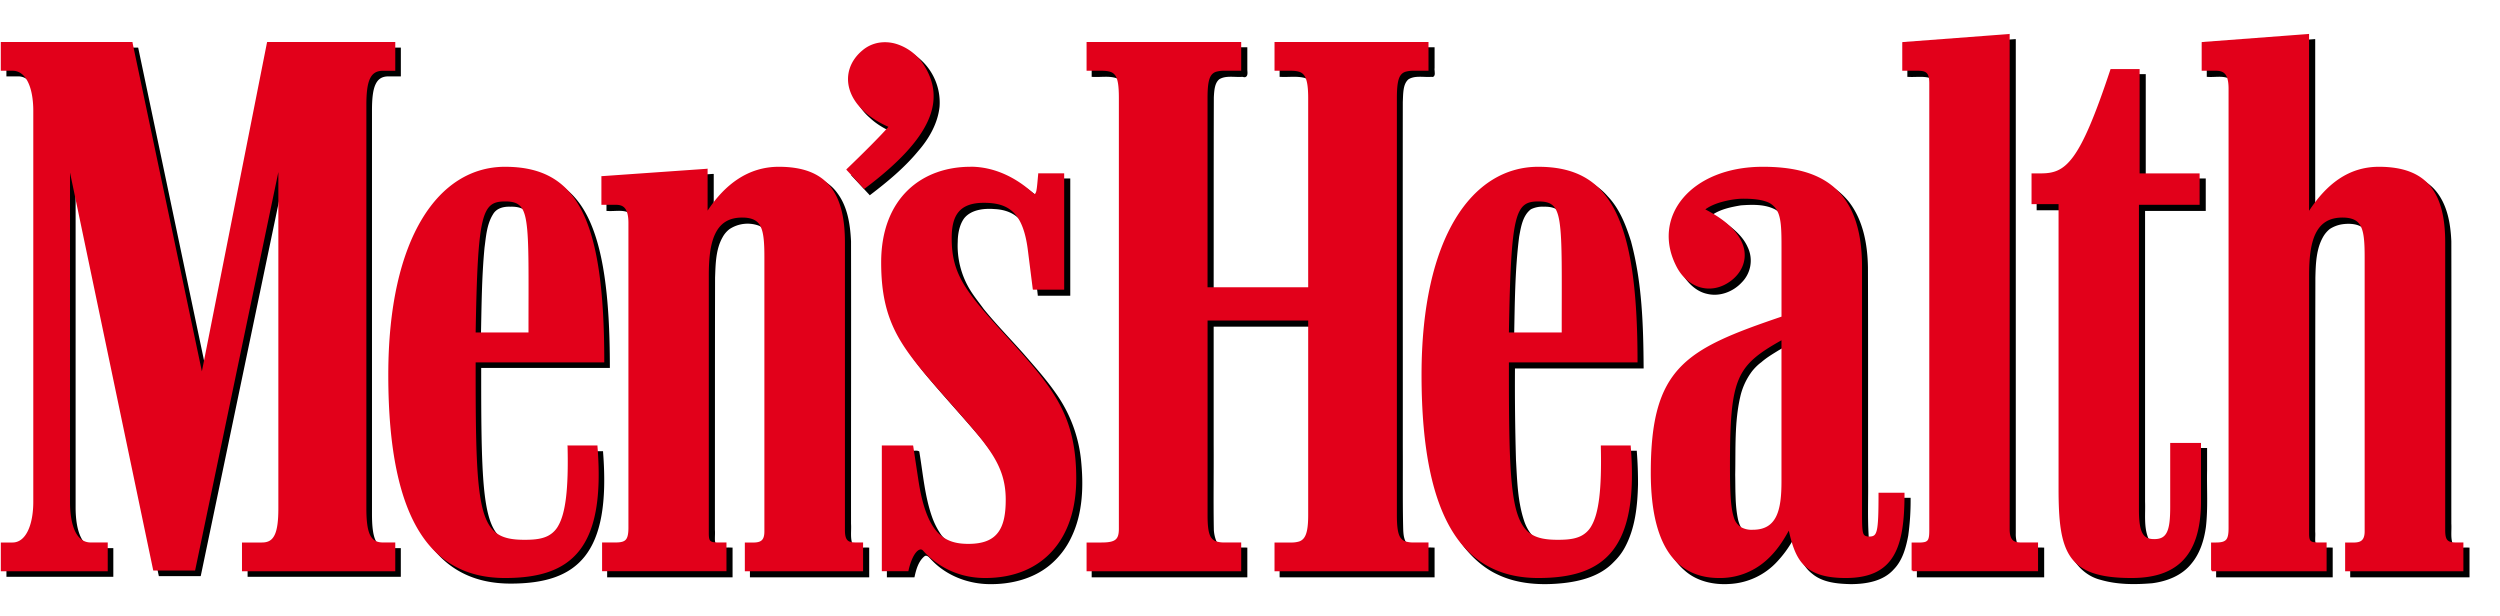 <svg width="73" height="18" fill="none" xmlns="http://www.w3.org/2000/svg"><path d="M55.735 1.401c-.035.065-.005.195-.015.285v.534c.207.009.421-.021.624.022.176.063.162.28.165.434-.001 4.338.002 8.676-.002 13.013 0 .127-.014.303-.172.32-.112.012-.225.003-.337.006v.819h3.667v-.82c-.215-.01-.435.024-.645-.02-.173-.044-.19-.258-.184-.408V1.168c-1.034.075-2.067.156-3.101.233zm8.743 0c-.035.065-.005.195-.015.285v.534c.194.014.398-.032.585.032.177.067.2.32.2.504-.002 4.32.001 8.641-.003 12.962-.007.142-.079.274-.226.287-.094.015-.189.008-.283.01v.819h3.355v-.82c-.15-.011-.314.032-.452-.039-.096-.123-.046-.298-.06-.445.002-2.473-.003-4.947.003-7.421.01-.406.024-.84.228-1.201a.71.71 0 0 1 .206-.237.972.972 0 0 1 .908-.094c.13.061.195.19.238.333.097.47.047.954.06 1.43-.001 2.47.003 4.939-.002 7.408-.004.135-.098.265-.242.264-.109.006-.218 0-.327.003v.819h3.434v-.82c-.16-.013-.365.049-.481-.093-.087-.198-.035-.423-.05-.633-.002-2.748.004-5.496-.002-8.244-.023-.5-.107-1.033-.43-1.435-.209-.262-.526-.43-.855-.501-.513-.107-1.07-.1-1.545.139-.4.187-.713.52-.983.861-.052.06-.126.2-.16.215V1.168c-1.033.075-2.067.156-3.101.233zm-64.28.015v.804c.195.014.42-.048.585.084a.529.529 0 0 1 .166.19c.19.32.197.709.197 1.07-.002 3.766.002 7.532-.002 11.297-.004.331-.064.696-.251.96a.46.46 0 0 1-.41.194c-.09.01-.22-.02-.285.015v.803h3.101v-.818c-.21-.011-.428.023-.635-.02-.166-.063-.264-.193-.333-.356-.19-.479-.12-1.005-.133-1.508V5.108c.814 3.902 1.635 7.803 2.446 11.706h1.21c.812-3.916 1.632-7.83 2.447-11.746-.001 3.372.003 6.744-.002 10.116-.01.264-.02.573-.231.761a.553.553 0 0 1-.337.07h-.492v.819h4.456v-.82c-.198-.017-.423.05-.598-.068-.14-.085-.19-.292-.217-.455-.054-.46-.018-.926-.028-1.389.001-3.684-.003-7.368.002-11.051.02-.263.021-.575.236-.762.098-.067.256-.075.385-.07.08-.019.256.058.22-.078v-.74H7.97c-.633 3.218-1.275 6.434-1.91 9.652C5.381 7.835 4.7 4.619 4.028 1.4H.198v.015zm31.703 0v.804c.23.014.471-.034.695.036.208.074.225.324.242.52.014.925.002 1.852.006 2.777 0 3.374.002 6.747-.001 10.12-.001.16-.098.309-.262.322-.224.038-.453.012-.68.02v.819h4.496v-.82c-.24-.012-.485.03-.72-.029-.198-.063-.24-.309-.255-.5-.017-.754-.003-1.51-.008-2.264V9.514h2.958c-.002 1.96.004 3.92-.003 5.88-.014.202-.03.46-.225.571-.216.09-.458.034-.685.05-.127-.03-.048.146-.07.221v.598h4.476v-.82c-.228-.015-.47.039-.689-.042-.212-.1-.224-.373-.23-.58-.018-.782-.004-1.564-.009-2.346.002-3.355-.002-6.71.002-10.065.014-.23-.01-.534.177-.687.206-.124.46-.057.687-.074.12.02.039-.161.062-.237V1.4H37.39v.819c.236.013.479-.03.71.03.202.06.251.311.264.504.02.578.004 1.157.009 1.736v4.072h-2.958c.002-1.907-.003-3.814.003-5.72.008-.177.023-.39.136-.518.187-.16.454-.087.68-.104.11.013.204.01.164-.126V1.4h-4.496v.015zm-6.004-.005c-.29.025-.549.19-.724.412a.994.994 0 0 0-.226.502c-.063.397.14.79.426 1.052.214.21.475.37.752.485-.39.439-.815.845-1.235 1.256l.51.55c.499-.38.987-.785 1.39-1.271.312-.358.566-.8.619-1.28a1.66 1.66 0 0 0-.629-1.428 1.28 1.28 0 0 0-.883-.278zm35.901.789c-.256.753-.505 1.518-.885 2.219-.132.235-.28.47-.49.624-.225.18-.522.207-.801.194-.142-.042-.136.063-.126.174v.704h.789c.002 2.913-.003 5.826.003 8.739.018.483.043.987.262 1.428.14.273.388.49.683.587.494.175 1.03.177 1.546.143.43-.046.877-.195 1.159-.538.22-.228.339-.543.404-.852.128-.563.067-1.145.081-1.717v-.798h-.873c-.005.717.011 1.435-.01 2.151-.02.215-.032.487-.238.608-.196.103-.502.068-.6-.154-.132-.336-.077-.708-.09-1.062V6.135h1.772v-.898h-1.752V2.19h-.829l-.005.01zM14.732 5.048a2.561 2.561 0 0 0-1.695.807 3.93 3.93 0 0 0-.78 1.147c-.453.974-.637 2.048-.71 3.113-.075 1.232-.033 2.477.187 3.694.145.716.371 1.43.784 2.038.247.338.55.643.924.843.538.296 1.168.37 1.774.333.528-.033 1.082-.13 1.516-.453.25-.198.464-.45.592-.747.272-.615.318-1.3.308-1.965a11.16 11.16 0 0 0-.032-.672h-.853c.001.628.018 1.263-.11 1.881-.066.264-.164.541-.391.71a1.156 1.156 0 0 1-.58.157c-.342.016-.734.003-1.013-.192a1.048 1.048 0 0 1-.33-.476c-.216-.632-.23-1.308-.258-1.969-.028-.853-.022-1.708-.023-2.562H17.8c-.009-1.027-.037-2.06-.229-3.072-.127-.639-.316-1.295-.724-1.81a2.048 2.048 0 0 0-.868-.639c-.396-.148-.826-.184-1.246-.166zm8.004 0a2.17 2.17 0 0 0-1.377.636c-.211.195-.39.415-.548.654V5.103c-1.026.069-2.051.145-3.077.213v.819c.185.01.375-.02.555.017.178.05.227.267.23.44.01.994 0 1.99.004 2.985-.002 2.027.005 4.054-.003 6.08 0 .146-.048.32-.206.342-.184.032-.373.008-.56.016v.819h3.608v-.82c-.15-.011-.313.032-.452-.039-.1-.139-.044-.33-.06-.492.002-2.458-.003-4.916.003-7.374.01-.406.025-.84.23-1.2a.823.823 0 0 1 .204-.243.967.967 0 0 1 .418-.151c.215-.026.504.004.624.176.183.265.149.606.164.913-.001 2.714.003 5.43-.002 8.144-.008.133-.088.258-.226.262-.114.011-.229.002-.343.005v.819h3.434v-.82c-.16-.013-.365.049-.481-.093-.087-.198-.035-.423-.05-.633-.002-2.748.004-5.496-.002-8.244-.023-.5-.107-1.033-.43-1.435a1.443 1.443 0 0 0-.755-.476 2.84 2.84 0 0 0-.902-.085zm5.508.005c-.65.045-1.3.327-1.716.837-.235.26-.386.588-.488.922-.175.582-.155 1.202-.091 1.8.086.698.372 1.362.799 1.919.445.603.968 1.147 1.454 1.72.227.26.463.515.66.786.293.377.562.791.64 1.271.065.385.06.792-.058 1.166a.754.754 0 0 1-.302.406c-.287.195-.66.19-.992.155a1.047 1.047 0 0 1-.525-.237c-.172-.134-.268-.326-.366-.522-.277-.647-.317-1.36-.435-2.047-.016-.091-.178-.02-.257-.043h-.645v3.648h.76c.046-.218.114-.457.29-.605.105-.089.19.056.261.12.427.439 1.042.676 1.654.68.61.01 1.246-.141 1.73-.528.298-.251.549-.566.695-.933.297-.69.304-1.465.217-2.2-.07-.689-.347-1.343-.744-1.905-.606-.837-1.355-1.561-2.02-2.352-.214-.277-.457-.57-.606-.903a2.564 2.564 0 0 1-.19-1.438c.03-.21.133-.423.295-.53.3-.208.695-.181 1.039-.125a.988.988 0 0 1 .504.288c.036.053.09.107.12.177.23.389.25.855.31 1.293.03.246.065.492.091.738h.893V5.237h-.734c-.028.197-.003.415-.094.595-.074.015-.117-.093-.18-.123a3.015 3.015 0 0 0-.461-.321c-.458-.256-.982-.391-1.508-.335zm16.658-.005a2.553 2.553 0 0 0-1.648.76c-.577.559-.926 1.309-1.159 2.07-.33 1.109-.418 2.273-.41 3.425.012.905.069 1.814.263 2.7.142.636.356 1.269.722 1.812.33.484.806.882 1.374 1.06.572.19 1.192.185 1.784.102.457-.069.925-.225 1.251-.562.322-.3.5-.716.598-1.14.163-.682.142-1.393.093-2.089h-.853c.01.609.017 1.224-.098 1.824-.052.265-.152.545-.349.722-.299.24-.71.213-1.072.196-.275-.023-.556-.116-.725-.334-.158-.21-.249-.497-.298-.765-.115-.577-.12-1.168-.148-1.754-.016-.78-.015-1.56-.014-2.34h3.756c-.009-1.027-.037-2.06-.229-3.072-.128-.638-.315-1.296-.724-1.81a2.05 2.05 0 0 0-.868-.639c-.396-.149-.826-.184-1.246-.166zm6.54 0c-.652.025-1.315.212-1.836.616-.223.202-.439.426-.56.708-.245.519-.164 1.145.114 1.632.103.178.252.336.427.448a.973.973 0 0 0 .917.023 1.15 1.15 0 0 0 .502-.47c.18-.356.073-.81-.2-1.087-.236-.279-.543-.482-.867-.644.285-.204.645-.272.988-.309.309-.017.64-.014.92.13a.551.551 0 0 1 .262.318c.127.416.069.86.083 1.288v1.714c-.685.23-1.372.468-2.017.799-.524.266-1.004.649-1.305 1.16-.356.637-.45 1.38-.481 2.098-.032.761-.01 1.542.236 2.27.115.33.289.64.553.871.344.33.85.445 1.319.413a1.99 1.99 0 0 0 1.262-.53c.261-.246.477-.534.641-.853.073.32.157.652.357.918.181.223.444.37.73.42.477.078.988.082 1.438-.11.349-.162.576-.494.68-.857.141-.47.152-.966.16-1.453h-.74c-.007.373.019.755-.06 1.121-.03.159-.226.192-.352.134-.11-.11-.074-.286-.087-.428-.006-2.518.003-5.036-.005-7.553-.009-.673-.132-1.384-.553-1.928a2.081 2.081 0 0 0-.771-.59c-.547-.241-1.163-.29-1.755-.269zm-36.531.988c.206-.006.433.042.52.244.132.263.133.57.154.86.036.913.015 1.827.02 2.741h-1.563c.02-.882.022-1.767.106-2.647.044-.33.067-.684.246-.973.104-.184.313-.234.517-.225zm30.17 0c.206-.006.433.042.52.244.167.348.14.749.166 1.125.018.825.004 1.651.009 2.476h-1.564c.02-.99.023-1.983.147-2.966.052-.288.104-.623.345-.805a.76.76 0 0 1 .377-.074zm7.11 8.187c-.001.354-.008.73-.175 1.05a.66.66 0 0 1-.466.35c-.186.037-.413.03-.57-.06-.124-.091-.188-.229-.228-.388-.092-.431-.075-.877-.084-1.315.015-.755-.023-1.522.145-2.263a1.95 1.95 0 0 1 .312-.708c.073-.107.2-.236.306-.312.147-.13.32-.233.497-.343.089-.05.176-.103.264-.154v4.143zm-7.234-8.237c-.263-.004-.464.196-.536.432-.173.522-.172 1.076-.213 1.613-.032.625-.04 1.254-.05 1.88v.025h1.672v-.025c-.006-.857.015-1.717-.01-2.575-.025-.373-.005-.779-.193-1.127v-.004A.457.457 0 0 0 45.324 6a1.254 1.254 0 0 0-.367-.015zm0 .05c.116-.009.245-.011.357.015.112.025.21.08.273.183.177.33.158.731.184 1.107.024.848.004 1.695.01 2.545h-1.573c.009-.617.018-1.234.05-1.85.04-.54.038-1.087.207-1.598l.005-.005c.067-.218.251-.4.487-.397zm-19.06-4.65a1.087 1.087 0 0 0-.744.422 1.011 1.011 0 0 0-.233.521c-.067.43.166.843.48 1.112.196.186.435.323.68.431-.383.428-.798.824-1.21 1.226l-.015.02.015.015c.171.182.34.368.511.55l.015.02.02-.015c.498-.38.99-.786 1.394-1.275.315-.36.572-.806.625-1.295a1.685 1.685 0 0 0-.64-1.449 1.301 1.301 0 0 0-.476-.243 1.151 1.151 0 0 0-.422-.04zm0 .05a1.26 1.26 0 0 1 .868.273c.417.324.67.871.62 1.404-.05.475-.305.91-.615 1.265-.396.479-.877.88-1.37 1.256-.158-.17-.316-.341-.476-.511.415-.406.834-.811 1.221-1.246l.025-.025-.035-.014a2.344 2.344 0 0 1-.7-.437c-.304-.26-.524-.66-.46-1.067a.975.975 0 0 1 .217-.496c.172-.218.424-.378.705-.402zm41.682-.293c-1.034.077-2.067.16-3.101.238h-.015l-.01.015c-.022.042-.017.091-.015.144.002.053.005.108 0 .149v.556h.025c.2.015.398-.032.576.03.072.026.116.092.144.173a.842.842 0 0 1 .04.258c-.002 4.337.003 8.675 0 13.011a.344.344 0 0 1-.06.179.187.187 0 0 1-.144.084h-.005c-.09.015-.182.008-.278.01h-.025v.868h3.404v-.868h-.024c-.153-.012-.306.02-.432-.04a.323.323 0 0 1-.055-.188c-.001-.076.007-.157 0-.234.002-2.473-.001-4.944.005-7.418.01-.406.023-.836.224-1.19a.812.812 0 0 1 .198-.234.94.94 0 0 1 .342-.134c.192-.031.422-.024.576.07a.56.56 0 0 1 .198.332c.032.132.04.274.045.407.014.944.001 1.892.005 2.838-.001 1.85 0 3.698-.005 5.548a.275.275 0 0 1-.06.168.192.192 0 0 1-.153.07c-.107.006-.218.003-.328.005h-.025v.868h3.484v-.868h-.025c-.084-.007-.175.004-.258 0-.08-.004-.147-.02-.198-.08v-.004c-.08-.186-.037-.404-.05-.616v-.005c-.002-2.746.006-5.496 0-8.242-.023-.503-.11-1.04-.437-1.449-.21-.264-.525-.432-.853-.506-.515-.11-1.08-.11-1.563.129-.414.189-.733.526-1.008.873-.028.033-.06.086-.089.13l-.025.034V1.143h-.025zm-.024.05v5.17l.034-.02a.094.094 0 0 0 .04-.034 1.16 1.16 0 0 0 .045-.065c.03-.044.06-.091.084-.119.272-.345.586-.68.988-.863.47-.233 1.025-.232 1.533-.124.319.072.622.233.824.486.316.395.398.92.421 1.42.006 2.747.004 5.498.005 8.246.014.204-.04.433.05.64l.005.005c.064.078.154.1.243.105.08.003.162-.003.233 0v.769h-3.384v-.77c.1 0 .2.007.303 0a.25.25 0 0 0 .193-.094.322.322 0 0 0 .075-.198c.004-1.85-.002-3.698 0-5.548-.004-.945.009-1.893-.005-2.838-.006-.133-.012-.279-.045-.417a.617.617 0 0 0-.213-.362h-.005c-.17-.106-.41-.116-.61-.085h-.006c-.133.016-.264.094-.362.15a.883.883 0 0 0-.213.247c-.208.369-.223.81-.233 1.216-.007 2.474.001 4.945 0 7.418v.005c.006.07-.002.149 0 .229 0 .08.011.16.064.228l.005.005.005.005c.141.072.299.034.437.04v.769H64.76v-.77c.084 0 .17.005.258-.01h.005a.256.256 0 0 0 .183-.104.398.398 0 0 0 .065-.208c.004-4.336-.001-8.674 0-13.01a.881.881 0 0 0-.04-.279c-.03-.089-.084-.165-.173-.198-.188-.066-.389-.026-.571-.035v-.506c.005-.048.002-.1 0-.149a.302.302 0 0 1 .015-.11c1.017-.077 2.034-.161 3.052-.237zm-8.719-.05c-1.034.077-2.068.16-3.101.238h-.015l-.01.015c-.022.042-.017.091-.015.144.002.053.005.108 0 .149v.556h.025c.225.014.452-.03.655.04h.005c.068.056.091.134.099.223.008.09 0 .187.005.278v.005c-.001 4.298.004 8.598 0 12.896v.005a.49.49 0 0 1-.025.189c-.022.056-.06.096-.129.104-.108.015-.218.008-.332.01h-.025v.863h3.717v-.868h-.025c-.218-.011-.436.022-.64-.02-.081-.024-.117-.083-.14-.159a.899.899 0 0 1-.024-.243V1.143h-.025zm-.025.05v14.375c0 .078 0 .173.025.258.025.085.08.165.179.194.208.043.421.012.625.02v.769h-3.617v-.765c.103 0 .21.005.317-.01.087-.01.137-.066.164-.133a.553.553 0 0 0 .03-.214c.003-4.3-.002-8.6 0-12.901-.006-.086.003-.186-.005-.283-.01-.098-.038-.196-.124-.263l-.005-.005c-.213-.074-.445-.031-.655-.04v-.506c.004-.048.001-.1 0-.149a.302.302 0 0 1 .015-.11c1.017-.077 2.034-.161 3.051-.237zm-26.934.188v.864h.024c.235.014.47-.033.685.034.082.025.136.088.169.17.032.079.045.177.054.262v.005c.03.668.008 1.339.015 2.01 0 3.628.003 7.258 0 10.887a.482.482 0 0 1-.05.233.215.215 0 0 1-.178.12c-.223.046-.459.013-.695.024h-.024v.868h4.545v-.868h-.025c-.241-.013-.483.026-.71-.03-.092-.03-.148-.101-.183-.193a1.047 1.047 0 0 1-.06-.298c-.015-.828 0-1.657-.005-2.486V9.539h2.908c-.002 1.95.002 3.901-.005 5.85v.006c-.006.1-.01.214-.04.312a.388.388 0 0 1-.168.233c-.197.086-.426.035-.65.05h-.01c-.033-.008-.065-.007-.084.01-.023.018-.03.043-.03.07-.003.051.01.112.005.143v.645h4.525v-.868h-.025c-.233-.016-.47.038-.68-.04-.098-.046-.149-.13-.178-.233-.03-.103-.032-.224-.035-.328-.017-.78-.005-1.56-.01-2.342.002-3.353-.004-6.71 0-10.063v-.005c.006-.116.006-.248.025-.367.019-.12.057-.226.144-.298.193-.116.437-.053.67-.07h.005c.015.003.027.005.04 0a.072.072 0 0 0 .034-.03.133.133 0 0 0 .015-.078 1.998 1.998 0 0 0-.005-.085.183.183 0 0 1 0-.06V1.38h-4.525v.864h.024c.239.013.478-.027.7.03.093.026.15.092.189.183a.96.96 0 0 1 .06.298c.019.577.004 1.153.01 1.732v4.049h-2.909c.002-1.897-.001-3.795.005-5.692V2.84c.011-.19.021-.414.16-.526.192-.116.436-.054.669-.07h.01c.032.01.061.014.084.006a.085.085 0 0 0 .05-.055c.016-.046.008-.099.005-.149v-.665h-4.545zm.05.05h4.445v.615a.463.463 0 0 1-.005.134c-.004.013-.01.016-.02.02s-.027.005-.06-.005h-.008c-.223.017-.486-.052-.705.08-.163.132-.172.375-.183.565-.007 1.907.002 3.815 0 5.722v.024h3.007V4.488c-.006-.578.01-1.153-.01-1.732V2.75a.993.993 0 0 0-.065-.313c-.041-.1-.107-.182-.218-.213H38.1c-.228-.058-.461-.021-.685-.03V1.43h4.426v.551a.21.21 0 0 0-.004.074c.002.028.008.06.01.084a.137.137 0 0 1-.005.05c-.003.004-.006.004-.01.005a.057.057 0 0 1-.025 0H41.8c-.221.017-.483-.051-.7.08a.518.518 0 0 0-.164.332c-.02.127-.018.258-.024.372-.005 3.355 0 6.713 0 10.068.004.782-.013 1.565.005 2.348.003.103.008.221.04.332a.4.4 0 0 0 .208.268c.22.08.458.034.675.045v.769h-4.427v-.591c.008-.05-.007-.105-.005-.144a.047.047 0 0 1 .015-.034c.005-.004.014-.01.045 0h.01c.216-.017.455.045.675-.05l.005-.005a.416.416 0 0 0 .188-.263c.032-.107.043-.226.05-.327.007-1.96-.002-3.921 0-5.88v-.026H35.39v3.495c.004.829-.01 1.657.005 2.486v.005c.006.098.02.212.06.313.038.1.103.187.213.223h.005c.233.059.471.02.7.03v.769h-4.447v-.77c.22-.007.45.021.675-.024.003 0 .002-.005.005-.005a.27.27 0 0 0 .213-.14.52.52 0 0 0 .055-.257c.003-3.629-.001-7.259 0-10.887-.007-.671.014-1.342-.015-2.015a1.064 1.064 0 0 0-.06-.283.322.322 0 0 0-.198-.198c-.223-.07-.456-.026-.675-.035v-.764zM.187 1.39v.84H.53c.187 0 .337.109.442.312.105.204.164.503.164.864v11.408c0 .351-.058.652-.164.863-.106.212-.256.328-.442.328H.188v.838h3.121v-.838h-.496c-.206 0-.356-.117-.457-.328-.1-.21-.148-.511-.148-.863V5.202l2.426 11.602.005.02h1.22l.006-.02L8.29 5.187v9.82c0 .353-.029.61-.104.77-.075.16-.187.228-.377.228H7.23v.838h4.474v-.838h-.356c-.19 0-.307-.068-.382-.228-.076-.16-.104-.417-.104-.77V3.227c0-.352.028-.604.104-.764.075-.16.192-.233.382-.233h.357v-.84H7.964l-.005.025-1.9 9.592-2.02-9.597-.005-.02H.188zm.055.055h3.751l2.04 9.696.05-.005v-.01l1.92-9.681h3.652v.734h-.308c-.204 0-.345.084-.427.258-.082.174-.109.434-.109.79v11.78c0 .355.027.614.11.788a.435.435 0 0 0 .426.263h.308v.735H7.284v-.735h.526c.203 0 .34-.089.422-.263.081-.174.114-.433.114-.789V4.92H8.32l-.025-.005v.005H8.29v.02L5.82 16.775H4.678L2.208 4.959v-.005l-.025.005h-.025v9.855c0 .357.048.661.154.883.106.222.275.362.501.362h.447v.735H.243v-.735H.53c.208 0 .376-.14.487-.362.11-.221.168-.526.168-.883V3.406c0-.367-.057-.669-.168-.883C.906 2.308.737 2.18.53 2.18H.243v-.734zm61.545.72l-.01.014-.004.01c-.263.773-.516 1.56-.908 2.273-.128.212-.267.422-.457.56-.227.187-.539.2-.829.19h-.005c-.035-.009-.065-.006-.084.014-.02.021-.025.052-.025.08 0 .027.003.052.005.079a.24.24 0 0 1 0 .064v.691h.789c.002 2.904-.006 5.81 0 8.714.024.514.046 1.064.313 1.528h.005c.179.266.447.473.764.55.484.141.993.14 1.489.1h.005c.434-.055.875-.222 1.156-.576.25-.299.37-.69.422-1.071.063-.551.023-1.105.034-1.653v-.65h-.923v.025c-.005.718.01 1.433-.01 2.149-.01.107-.019.226-.05.332a.417.417 0 0 1-.173.253.502.502 0 0 1-.323.045.325.325 0 0 1-.243-.184c-.128-.328-.076-.695-.089-1.052V6.16h1.772V5.212h-1.752V2.165h-.868zm.035.049h.784v3.048h1.752v.848h-1.772v8.54c.013.35-.045.728.09 1.072.053.12.163.188.283.213.119.025.248.01.352-.044v-.005h.005a.452.452 0 0 0 .198-.283c.033-.114.04-.236.05-.342.02-.71.005-1.421.01-2.13h.824v.601c-.011.551.027 1.098-.035 1.643-.052.375-.17.763-.412 1.052-.268.337-.697.501-1.121.555h-.005c-.491.04-.996.038-1.47-.099h-.004a1.255 1.255 0 0 1-.735-.526c-.258-.45-.279-.989-.302-1.503-.006-2.913-.003-5.826-.005-8.739V6.09h-.789v-.63c.005-.024.002-.053 0-.08a.673.673 0 0 1-.005-.074c0-.022.006-.04.01-.044.004-.005.015-.008.044 0h.005c.294.01.618.002.864-.199.2-.146.338-.362.466-.575v-.005c.395-.718.656-1.497.918-2.268zm-39.086 2.81a2.194 2.194 0 0 0-1.384.63 3.421 3.421 0 0 0-.511.615V5.078h-.025c-1.028.069-2.055.145-3.082.213h-.025v.869h.025c.201.014.401-.032.58.03.074.03.118.093.145.173a.877.877 0 0 1 .035.258c.006 2.329.003 4.658.004 6.987-.004.703.01 1.407-.005 2.109a.347.347 0 0 1-.06.179.185.185 0 0 1-.143.084h-.005c-.174.02-.35.005-.53.01h-.026v.868h3.662v-.868h-.024c-.155-.012-.31.02-.437-.04a.422.422 0 0 1-.055-.223c0-.084.007-.173 0-.258v-.005c.002-2.451 0-4.903.005-7.354.015-.406.02-.838.224-1.19a.738.738 0 0 1 .198-.23.96.96 0 0 1 .849-.103c.09.033.155.107.203.198a.88.88 0 0 1 .09.298c.047.468.015.944.024 1.419-.001 2.416 0 4.829-.005 7.245h.005a.295.295 0 0 1-.064.168.192.192 0 0 1-.15.07c-.108.006-.22.003-.332.005h-.024v.868h3.483v-.868h-.025c-.084-.007-.175.004-.258 0-.08-.004-.147-.02-.198-.08v-.004c-.08-.186-.036-.404-.05-.616v-.005c-.002-2.746.006-5.496 0-8.242-.024-.48-.096-.993-.392-1.394-.287-.41-.797-.593-1.28-.62a2.67 2.67 0 0 0-.442-.005zm0 .05a2.55 2.55 0 0 1 .437.004l.005.005c.472.027.965.204 1.24.596v.004c.286.388.354.884.378 1.36.005 2.748.003 5.5.004 8.247.014.204-.04.433.05.64l.005.005c.063.078.154.1.243.105.08.004.162-.003.233 0v.769h-3.384v-.77c.102 0 .204.007.308 0a.258.258 0 0 0 .188-.094.33.33 0 0 0 .075-.193v-.005c.004-2.416-.002-4.834 0-7.25-.01-.471.023-.945-.025-1.42a.934.934 0 0 0-.094-.317.442.442 0 0 0-.229-.223 1.016 1.016 0 0 0-.898.114.744.744 0 0 0-.208.243c-.212.368-.224.81-.238 1.216-.006 2.453.002 4.906 0 7.359.006.08-.001.168 0 .258a.47.47 0 0 0 .064.263l.005.005.005.005c.143.073.302.034.442.04v.769h-3.563v-.77c.169-.002.343.011.516-.01a.243.243 0 0 0 .184-.104.402.402 0 0 0 .064-.208c.015-.703 0-1.407.005-2.109-.002-2.329.007-4.658 0-6.987a.906.906 0 0 0-.04-.273.312.312 0 0 0-.173-.203c-.19-.065-.392-.026-.576-.035v-.769c1.011-.068 2.021-.146 3.032-.213v1.3l.045-.075c.149-.247.341-.46.55-.66a2.145 2.145 0 0 1 1.35-.62zm28.711-.05c-.658.022-1.328.213-1.855.62-.245.22-.486.472-.6.794h.004c-.233.563-.109 1.228.233 1.717.155.199.362.372.62.426.367.09.76-.064 1.008-.332a.904.904 0 0 0 .178-1.027c-.136-.311-.403-.536-.67-.725v-.005a3.344 3.344 0 0 0-.367-.218c.242-.166.546-.228.839-.278h.005c.335-.024.694-.034.992.12.12.07.21.163.253.302.125.41.066.853.08 1.285v1.692c-.744.257-1.497.512-2.189.898-.497.287-.944.687-1.205 1.206-.287.59-.374 1.246-.407 1.89-.035.783-.02 1.593.228 2.348.124.349.313.68.6.923.35.314.845.423 1.306.392a2.028 2.028 0 0 0 1.404-.665 3.23 3.23 0 0 0 .486-.685c.091.38.194.792.521 1.047.311.265.746.298 1.132.308.441-.002.943-.08 1.255-.432.257-.262.356-.635.422-.982a7.41 7.41 0 0 0 .07-1.082v-.025H55v.025c-.005.363.013.728-.05 1.082-.016.108-.108.188-.218.173h-.005c-.054.009-.09-.013-.119-.05a.217.217 0 0 1-.044-.138c-.032-.537-.008-1.078-.015-1.618-.003-2.07.003-4.138-.005-6.208-.012-.666-.137-1.368-.556-1.91a2.11 2.11 0 0 0-.78-.6c-.55-.244-1.169-.29-1.76-.268zm0 .05c.588-.022 1.202.028 1.742.267.299.127.552.333.76.58.409.53.533 1.221.545 1.881.008 2.07.003 4.139.005 6.208.008.538-.017 1.078.015 1.618a.261.261 0 0 0 .05.173c.035.045.097.066.163.06.005 0 .006.006.01.005v-.005c.132.01.244-.08.263-.209.063-.353.046-.713.05-1.066h.69a6.97 6.97 0 0 1-.07 1.047c-.065.344-.162.707-.407.957h-.005c-.296.334-.78.415-1.215.417-.384-.01-.802-.047-1.097-.298-.325-.253-.427-.678-.521-1.071l-.015-.07-.035.065a3.181 3.181 0 0 1-.51.724 1.977 1.977 0 0 1-1.37.645c-.45.031-.934-.08-1.27-.382-.28-.235-.46-.56-.581-.903-.245-.745-.264-1.542-.229-2.322.034-.642.126-1.296.407-1.876.256-.508.69-.898 1.181-1.181.69-.386 1.45-.64 2.199-.898l.015-.005V7.698c-.014-.426.044-.872-.085-1.295a.568.568 0 0 0-.273-.328v-.004c-.315-.162-.684-.149-1.022-.125h-.005c-.309.053-.642.112-.903.308l-.035.025.04.02c.14.07.273.148.402.238.264.186.524.408.655.705a.863.863 0 0 1-.169.972h-.005c-.237.256-.612.402-.958.318-.243-.051-.44-.214-.59-.407-.333-.476-.453-1.123-.228-1.667.11-.31.338-.556.58-.775.518-.399 1.176-.587 1.826-.61zm-6.545-.05a2.61 2.61 0 0 0-1.766.873c-.442.454-.732 1.03-.948 1.618-.415 1.161-.524 2.404-.531 3.627.015 1.14.079 2.301.407 3.404.159.516.374 1.018.705 1.449.26.32.578.603.957.779.595.286 1.276.321 1.92.253.527-.057 1.085-.21 1.464-.605.136-.133.24-.261.333-.432.307-.564.372-1.22.387-1.846.001-.32-.01-.639-.035-.958v-.024h-.903v.024c.01.609.014 1.225-.1 1.821-.05.263-.146.534-.337.705-.29.233-.694.206-1.057.189-.256-.02-.514-.104-.684-.298a1.292 1.292 0 0 1-.204-.377c-.195-.572-.208-1.184-.243-1.787a76.222 76.222 0 0 1-.03-2.68h3.757v-.024c-.008-1.228-.044-2.471-.363-3.667v-.005c-.15-.473-.331-.957-.68-1.325-.325-.378-.799-.604-1.29-.675a3.63 3.63 0 0 0-.759-.04zm0 .05c.25-.01.509-.004.755.039.48.069.938.292 1.255.66.338.357.521.836.67 1.305v.005c.313 1.179.354 2.41.362 3.627h-3.756v.025c-.003.902 0 1.803.03 2.704.034.602.044 1.225.243 1.807.046.146.136.288.213.387.182.208.454.301.72.322h.004c.362.017.778.045 1.087-.203.204-.183.305-.467.357-.735v-.005c.113-.595.109-1.2.1-1.8h.803c.024.309.037.621.035.932-.015.624-.081 1.27-.382 1.821-.091.167-.19.292-.322.422h-.005c-.367.382-.91.534-1.43.59-.638.068-1.307.032-1.89-.248h-.005c-.37-.172-.682-.449-.938-.764-.325-.424-.537-.922-.694-1.434-.326-1.095-.392-2.25-.407-3.39.007-1.22.118-2.453.53-3.607.216-.584.5-1.156.933-1.602h.005a2.552 2.552 0 0 1 1.727-.859zm-16.315-.055c-.113 0-.228-.004-.343.01h-.005c-.655.046-1.311.327-1.732.843-.4.464-.586 1.087-.62 1.692-.027.637.016 1.29.238 1.896.206.579.574 1.085.963 1.548.535.637 1.1 1.244 1.633 1.88.116.167.268.341.377.522l.005.005c.296.424.442.946.412 1.463-.014.29-.049.595-.219.83a.802.802 0 0 1-.436.272 1.78 1.78 0 0 1-.794.015 1.04 1.04 0 0 1-.576-.367 2.207 2.207 0 0 1-.268-.516c-.219-.614-.269-1.271-.377-1.916v-.01l-.015-.01c-.041-.022-.091-.016-.144-.014-.053.001-.108.004-.149 0h-.64v3.696h.804l.005-.02c.047-.216.114-.448.283-.59.022-.018.037-.021.054-.02.018.002.04.01.06.025.038.029.075.079.114.114.43.447 1.056.684 1.672.69.615.009 1.253-.144 1.742-.536a2.36 2.36 0 0 0 .655-.839c.34-.705.357-1.512.278-2.272a4.095 4.095 0 0 0-.74-1.936c-.282-.404-.61-.77-.932-1.141-.39-.44-.802-.86-1.171-1.315-.122-.17-.273-.355-.387-.54a2.471 2.471 0 0 1-.368-1.42c.002-.24.054-.503.189-.685.2-.248.566-.294.883-.268.242.01.487.079.67.238.06.04.12.121.164.194.222.34.268.763.317 1.166.038.304.08.61.114.913v.02h.949V5.212h-.784l-.005.02c-.024.193-.012.396-.08.566-.007.016-.007.015-.01.014a.067.067 0 0 1-.024-.014c-.012-.01-.026-.026-.04-.04a.24.24 0 0 0-.04-.035l-.004-.005c-.46-.4-1.058-.673-1.677-.7zm0 .05c.608.025 1.193.297 1.647.694h.005c.006.003.017.016.03.03.013.013.029.031.044.044a.097.097 0 0 0 .06.025c.023 0 .047-.019.06-.045.07-.178.053-.375.074-.555h.695v3.324h-.854c-.034-.297-.073-.591-.109-.888-.049-.402-.091-.833-.323-1.186a.663.663 0 0 0-.178-.208c-.194-.17-.45-.239-.7-.248-.325-.027-.706.018-.923.287-.145.196-.196.468-.198.715-.02.505.1 1.016.372 1.444.117.19.272.379.392.546.371.457.781.88 1.17 1.32.324.371.648.735.929 1.136.397.564.665 1.222.734 1.91.08.756.062 1.556-.273 2.248a2.31 2.31 0 0 1-.64.82c-.477.382-1.106.529-1.712.52-.604-.005-1.218-.235-1.637-.67v-.005c-.033-.03-.072-.078-.12-.114a.169.169 0 0 0-.084-.035.13.13 0 0 0-.094.03c-.178.15-.245.387-.293.6h-.714v-3.597h.59c.048.005.1.002.149 0a.298.298 0 0 1 .114.015c.106.635.153 1.29.372 1.905.064.189.175.375.278.527.157.194.357.327.6.386h.006a1.8 1.8 0 0 0 .813-.014.842.842 0 0 0 .467-.293c.18-.249.215-.562.228-.854a2.39 2.39 0 0 0-.422-1.498c-.112-.186-.268-.364-.382-.526-.533-.638-1.099-1.25-1.632-1.886-.387-.46-.75-.963-.953-1.533-.219-.597-.265-1.243-.238-1.876.033-.596.218-1.204.61-1.657.41-.504 1.052-.784 1.697-.829h.005c.111-.013.223-.01.338-.01zM14.91 5.032c-.963 0-1.816.513-2.427 1.529-.61 1.016-.982 2.531-.982 4.55 0 2.216.34 3.696.938 4.625.596.929 1.452 1.305 2.47 1.305.969 0 1.706-.21 2.17-.799.463-.588.648-1.549.53-3.047v-.02h-.878l.005.025c.03 1.258-.062 1.943-.268 2.308a.717.717 0 0 1-.397.342c-.163.06-.36.074-.59.074-.338 0-.59-.04-.785-.168-.193-.128-.33-.34-.426-.685-.193-.691-.219-1.91-.219-3.995v-.332h3.757v-.025c0-2.106-.202-3.524-.665-4.421-.464-.897-1.195-1.266-2.233-1.266zm0 .05c1.026 0 1.732.358 2.188 1.24.454.88.658 2.284.66 4.372h-3.755v.382c0 2.086.022 3.305.218 4.01.098.352.24.574.447.71.206.135.472.183.813.183.232 0 .433-.016.606-.08a.784.784 0 0 0 .427-.367c.214-.38.3-1.067.273-2.307h.774c.113 1.476-.073 2.418-.521 2.987-.451.572-1.169.78-2.13.78-1.006 0-1.842-.366-2.43-1.28-.589-.916-.928-2.39-.929-4.6 0-2.014.37-3.522.973-4.526.604-1.005 1.442-1.504 2.387-1.504zm-.124.903c-.27-.005-.47.211-.541.452-.17.528-.167 1.086-.209 1.627-.03.615-.04 1.231-.05 1.846v.025h1.673V9.91c-.006-.857.015-1.717-.01-2.575-.025-.373-.005-.779-.193-1.127v-.004A.457.457 0 0 0 15.154 6a1.254 1.254 0 0 0-.367-.015zm0 .05a1.22 1.22 0 0 1 .357.015c.112.025.21.08.273.183.177.33.158.731.184 1.107.024.848.004 1.695.01 2.545h-1.574c.01-.606.02-1.215.05-1.82.042-.545.038-1.095.204-1.613v-.005c.065-.224.254-.417.496-.412zm37.46 3.94l-.04.025-.01.005-.015.01c-.25.152-.516.286-.74.48-.14.093-.27.251-.382.383h-.005c-.334.487-.38 1.097-.416 1.662-.024.725-.044 1.453-.006 2.179.025.25.04.533.184.754.121.19.351.232.556.223h.005c.236 0 .478-.09.62-.288.205-.275.232-.641.248-.967.006-1.474-.001-2.948 0-4.422v-.044zm-.05.09c-.002 1.458 0 2.917-.005 4.376-.017.325-.04.678-.234.938-.13.182-.36.27-.585.268-.197.01-.408-.035-.516-.204-.134-.206-.145-.477-.169-.73a25.328 25.328 0 0 1 0-2.173c.036-.562.086-1.156.407-1.627l.005-.005c.111-.131.243-.288.372-.373.213-.185.477-.32.725-.47z" fill="#000"/><path d="M67.426.99L67.4.993l-3.087.233-.024.005v.835h.418c.123 0 .212.028.272.104.061.076.095.208.095.422v12.822c0 .175-.018.282-.07.343-.052.06-.143.084-.297.084h-.144v.814h.024v.025h3.35v-.84h-.238c-.126 0-.195-.014-.229-.05-.033-.035-.044-.101-.044-.218V8.041c0-.481.041-.906.183-1.206.142-.3.379-.482.794-.482.15 0 .266.025.353.07.086.045.144.11.188.203.087.186.104.48.104.884v8.004c0 .143-.035.222-.089.268-.054.045-.132.06-.238.06h-.243v.838h3.453v-.84h-.204c-.134 0-.215-.018-.262-.07-.047-.05-.065-.142-.065-.297V7.078c0-.711-.128-1.267-.436-1.643-.308-.375-.796-.565-1.499-.565-.89 0-1.532.511-2.04 1.285V.989zm-.05.054v5.275l.05-.075c.508-.802 1.144-1.325 2.04-1.325.693 0 1.161.19 1.458.551.297.362.427.903.427 1.608v8.396c0 .16.018.265.08.332.06.067.157.085.297.085h.154v.74h-3.355v-.74h.194c.11 0 .204-.012.273-.07.069-.057.104-.156.104-.307V7.51c0-.405-.014-.701-.11-.904a.466.466 0 0 0-.208-.228.817.817 0 0 0-.377-.074c-.43 0-.69.192-.838.506-.148.314-.189.747-.189 1.23v7.533c0 .12.01.2.06.253.05.053.133.065.263.065h.188v.74h-3.27v-.74h.09c.16 0 .27-.022.337-.1.066-.077.084-.198.084-.377V2.592c0-.219-.037-.36-.109-.452-.072-.09-.18-.124-.313-.124h-.367v-.734l3.037-.238zM51.18 15.494c-.63 0-.689-.413-.689-1.889 0-2.595.177-2.95 1.554-3.717v4.17c0 .827-.138 1.436-.865 1.436zM13.862 9.732c.058-3.502.177-3.875.885-3.875.787 0 .707.452.707 3.875h-1.592zm.885 7.12c1.928 0 2.911-.827 2.674-3.816h-.825c.058 2.517-.355 2.753-1.279 2.753-1.357 0-1.455-.708-1.455-4.878v-.354h3.756c0-4.208-.806-5.663-2.871-5.663-1.909 0-3.383 2.025-3.383 6.057 0 4.425 1.357 5.9 3.383 5.9zm14.017 0c1.69 0 2.635-1.142 2.635-2.873 0-1.809-.629-2.595-1.928-4.031-1.238-1.358-1.71-1.869-1.71-2.99 0-.649.216-1.062.963-1.062s1.18.295 1.318 1.436l.137 1.102h.866V5.09h-.708c-.039.413-.039.649-.157.59-.177-.157-.865-.787-1.849-.787-1.357 0-2.576.865-2.576 2.773 0 1.79.61 2.498 1.927 3.993 1.141 1.298 1.71 1.868 1.71 2.93 0 .846-.235 1.318-1.12 1.318-.748 0-1.24-.354-1.475-1.85l-.157-1.022h-.866v3.62h.728c.079-.375.275-.729.452-.61.256.295.846.807 1.81.807zm16.153 0c1.928 0 2.912-.827 2.675-3.816h-.826c.06 2.517-.353 2.753-1.278 2.753-1.357 0-1.456-.708-1.456-4.878v-.354h3.757c0-4.208-.806-5.663-2.872-5.663-1.907 0-3.383 2.025-3.383 6.057 0 4.425 1.358 5.9 3.383 5.9zm5.278 0c1.16 0 1.731-.827 2.046-1.417.196.905.452 1.417 1.652 1.417 1.376 0 1.69-.827 1.69-2.44h-.706c0 1.161-.04 1.28-.296 1.28-.236 0-.236-.1-.236-.749V7.784c0-2.301-1.239-2.89-2.871-2.89-2.085 0-3.265 1.455-2.478 2.91.334.61.983.787 1.533.374.571-.433.67-1.338-.786-2.065.197-.177.767-.335 1.16-.335 1.141 0 1.141.414 1.141 1.476V9.26c-2.832.964-3.815 1.494-3.815 4.544 0 2.36.904 3.048 1.966 3.048zm-32.59-.197h3.58v-.787h-.217c-.255 0-.295-.06-.295-.295V8.04c0-.964.158-1.711 1.003-1.711.61 0 .67.374.67 1.18v8.005c0 .295-.139.354-.355.354h-.216v.787h3.402v-.787h-.176c-.276 0-.354-.079-.354-.393V7.076c0-1.416-.512-2.183-1.908-2.183-.905 0-1.594.531-2.105 1.337V4.952l-3.048.216v.787h.393c.256 0 .394.118.394.55v8.91c0 .355-.08.453-.394.453h-.373v.787zm42.529-2.38c0 1.869.256 2.577 2.105 2.577 1.199 0 2.005-.512 2.005-2.223v-1.672H63.4v1.85c0 .688-.098.963-.492.963-.393 0-.472-.275-.472-.885v-8.93h1.77V5.09h-1.75V2.041h-.806c-.905 2.734-1.318 3.05-2.066 3.05h-.236v.845h.787v8.338zM.051 16.654h3.07v-.787h-.473c-.433 0-.63-.512-.63-1.22V4.795l2.478 11.84h1.18l2.479-11.88v10.09c0 .708-.118 1.023-.512 1.023h-.55v.787h4.425v-.787h-.335c-.393 0-.51-.315-.51-1.023V3.064c0-.708.117-1.023.51-1.023h.335v-.787H7.82l-1.928 9.717-2.046-9.717H.051v.787h.315c.394 0 .63.472.63 1.2v11.407c0 .708-.236 1.22-.63 1.22H.051v.787zm31.703 0h4.464v-.787h-.453c-.413 0-.53-.138-.53-.826V9.339h2.99v5.703c0 .688-.14.826-.532.826h-.452v.787h4.444v-.787h-.393c-.413 0-.53-.138-.53-.826V2.868c0-.71.117-.827.53-.827h.393v-.787h-4.444v.787h.452c.393 0 .531.118.531.827v5.546h-2.99V2.868c0-.71.118-.827.532-.827h.452v-.787h-4.465v.787h.413c.413 0 .531.118.531.827v12.567c0 .335-.118.433-.531.433h-.412v.787zm24.093 0h3.638v-.787h-.472c-.256 0-.354-.098-.354-.413V1.019l-3.088.235v.787h.433c.256 0 .354.079.354.393v13.06c0 .295-.04.374-.315.374h-.196v.787zm8.742 0h3.324v-.787h-.217c-.255 0-.295-.06-.295-.295V8.04c0-.964.158-1.711 1.004-1.711.61 0 .668.374.668 1.18v8.005c0 .295-.137.354-.354.354h-.215v.787h3.401v-.787h-.177c-.275 0-.353-.079-.353-.393V7.076c0-1.416-.512-2.183-1.909-2.183-.904 0-1.553.531-2.065 1.337V1.02l-3.088.235v.787h.394c.255 0 .394.118.394.55v12.824c0 .355-.079.453-.394.453h-.118v.787zM25.237 5.483c1.966-1.475 2.36-2.576 1.71-3.58-.353-.55-1.16-.904-1.75-.412-.709.59-.53 1.632.787 2.202-.237.276-.787.826-1.24 1.259l.493.53zm18.795 4.249c.06-3.502.177-3.875.885-3.875.787 0 .708.452.708 3.875h-1.593zM22.742 4.87c-.89 0-1.57.509-2.08 1.28V4.924l-.03.005-3.046.214h-.025v.837h.417c.123 0 .212.028.272.104.061.077.1.209.1.422v8.907c0 .175-.023.282-.075.343-.052.06-.143.084-.297.084h-.397v.84h3.632v-.84h-.243c-.126 0-.195-.014-.229-.05-.033-.035-.044-.101-.044-.218V8.041c0-.481.041-.906.184-1.206.141-.3.378-.482.793-.482.15 0 .266.025.353.07a.41.41 0 0 1 .188.203c.087.186.105.48.105.884v8.004c0 .143-.03.222-.085.268-.054.045-.137.06-.243.06h-.243v.838h3.453v-.84H25c-.135 0-.211-.018-.258-.07-.047-.05-.07-.142-.07-.297V7.078c0-.711-.128-1.267-.436-1.643-.308-.375-.791-.565-1.494-.565zm0 .05c.693 0 1.156.188 1.453.55.297.362.427.903.427 1.608v8.396c0 .16.018.265.08.332.06.067.157.085.297.085h.154v.74h-3.354v-.74h.193c.11 0 .204-.012.273-.07.069-.058.104-.156.104-.307V7.51c0-.405-.01-.701-.104-.904a.475.475 0 0 0-.213-.228.817.817 0 0 0-.378-.074c-.43 0-.69.192-.838.506-.148.314-.189.747-.189 1.23v7.533c0 .12.01.2.06.253.05.053.133.065.263.065h.188v.74H17.63v-.74h.348c.16 0 .27-.022.337-.1.066-.077.084-.198.084-.377V6.507c0-.219-.037-.366-.109-.456-.072-.091-.18-.12-.312-.12h-.368v-.739l2.998-.213v1.34l.05-.075c.508-.802 1.188-1.325 2.083-1.325zm-7.995-.05c-.963 0-1.816.512-2.426 1.528-.611 1.016-.983 2.531-.983 4.55 0 2.216.341 3.697.938 4.625.597.929 1.452 1.305 2.471 1.305.968 0 1.705-.21 2.169-.799.463-.588.65-1.549.53-3.046v-.025h-.878l.005.03c.03 1.257-.061 1.942-.268 2.307a.718.718 0 0 1-.397.342c-.163.06-.36.075-.59.075-.337 0-.59-.042-.784-.169-.194-.127-.33-.34-.427-.685-.192-.691-.218-1.915-.218-4v-.327h3.756v-.025c0-2.106-.201-3.524-.665-4.421-.463-.897-1.194-1.265-2.233-1.265zm0 .05c1.027 0 1.733.357 2.189 1.24.454.879.658 2.284.66 4.371h-3.757v.378c0 2.085.022 3.304.218 4.01.098.352.24.578.447.714.206.135.472.183.814.183.232 0 .433-.016.605-.08a.785.785 0 0 0 .427-.366c.214-.38.3-1.071.273-2.308h.774c.114 1.477-.073 2.419-.521 2.987-.451.573-1.169.775-2.129.775-1.007 0-1.843-.36-2.431-1.276-.589-.915-.928-2.39-.928-4.6 0-2.012.369-3.52.972-4.525.604-1.005 1.442-1.504 2.387-1.504zm0 .912c-.179 0-.328.025-.446.12-.118.094-.2.252-.263.52-.127.537-.17 1.51-.199 3.26v.025h1.643v-.024c0-1.711.02-2.68-.06-3.226-.04-.273-.103-.444-.213-.546-.11-.102-.263-.129-.462-.129zm0 .05c.194 0 .33.03.427.12.097.089.16.242.198.51.078.533.06 1.504.06 3.196h-1.543c.03-1.73.075-2.698.198-3.22.062-.263.143-.412.248-.497.105-.084.237-.109.412-.109zm30.17-.05c-.179 0-.328.025-.446.12-.118.094-.2.257-.263.525-.127.537-.169 1.505-.199 3.256l-.005.024h1.648v-.024c0-1.712.02-2.68-.06-3.226-.04-.273-.103-.444-.213-.546-.11-.102-.263-.129-.462-.129zm0 .05c.194 0 .33.03.427.12.097.089.16.242.198.51.078.533.06 1.504.06 3.196H44.06c.03-1.73.075-2.698.198-3.22.062-.264.143-.412.248-.497.105-.084.237-.109.412-.109zM25.664 1.247a.995.995 0 0 0-.481.224c-.361.3-.5.72-.377 1.136.12.408.492.81 1.136 1.097-.242.278-.773.806-1.216 1.23l-.015.015.015.02.491.53.015.016.02-.01c.985-.739 1.58-1.388 1.846-1.98.266-.592.199-1.13-.129-1.638a1.479 1.479 0 0 0-.799-.605 1.126 1.126 0 0 0-.506-.035zm.01.05a1.06 1.06 0 0 1 .481.035c.313.094.596.315.77.585.32.497.384 1.01.123 1.588-.258.575-.841 1.21-1.81 1.94l-.457-.496c.448-.43.986-.967 1.22-1.24l.025-.025-.03-.015c-.654-.283-1.023-.68-1.14-1.077-.119-.396.008-.792.356-1.082a.957.957 0 0 1 .462-.213zM58.682.989l-.024.005-3.087.233-.025.005v.834h.457c.125 0 .209.018.258.07.05.051.074.143.074.297v13.06c0 .147-.012.236-.05.284a.154.154 0 0 1-.084.05.618.618 0 0 1-.159.014h-.223v.814h.03v.025h3.662v-.84h-.496c-.125 0-.203-.023-.253-.08-.05-.056-.08-.152-.08-.307V.989zm-.05.055v14.41c0 .16.027.271.09.342.063.072.162.095.293.095h.446v.74h-3.587v-.74h.168c.07 0 .128-.002.174-.015a.206.206 0 0 0 .11-.07c.05-.065.059-.164.059-.312V2.434c0-.16-.026-.267-.09-.333-.063-.067-.162-.085-.292-.085h-.407v-.734l3.037-.238zm-26.904.183v.839h.436c.102 0 .188.01.253.03a.27.27 0 0 1 .15.109c.075.109.104.307.104.66v12.57c0 .163-.026.262-.1.322-.073.06-.202.084-.407.084h-.436v.839h4.515v-.84h-.476a.784.784 0 0 1-.248-.03.291.291 0 0 1-.154-.114c-.075-.111-.104-.312-.104-.655V9.36h2.938v5.682c0 .343-.037.543-.115.655a.286.286 0 0 1-.149.114.767.767 0 0 1-.243.03h-.476v.839h4.496v-.84h-.422a.784.784 0 0 1-.248-.03.28.28 0 0 1-.15-.114c-.074-.111-.103-.312-.103-.655V2.865c0-.353.03-.551.104-.66a.27.27 0 0 1 .149-.11.827.827 0 0 1 .248-.029h.422v-.839h-4.496v.839h.476c.097 0 .18.01.243.03.065.02.11.054.15.109.077.11.114.308.114.66v5.523H35.26V2.865c0-.353.03-.551.104-.66a.27.27 0 0 1 .149-.11.864.864 0 0 1 .253-.029h.477v-.839h-4.515zm.05.055h4.416v.734h-.427a.906.906 0 0 0-.268.03.322.322 0 0 0-.174.13c-.087.126-.114.334-.114.689v5.572h3.037V2.865c0-.356-.03-.563-.119-.69a.344.344 0 0 0-.179-.129.853.853 0 0 0-.258-.03h-.426v-.734h4.396v.734h-.372a.871.871 0 0 0-.263.03.334.334 0 0 0-.179.13c-.087.126-.114.334-.114.689v12.177c0 .346.027.556.114.685a.344.344 0 0 0 .179.134.82.82 0 0 0 .263.03h.372v.74h-4.396v-.74h.426c.1 0 .186-.005.258-.03a.354.354 0 0 0 .179-.134c.09-.129.12-.339.12-.685V9.311H35.21v5.731c0 .346.027.556.114.685a.33.33 0 0 0 .174.134c.073.025.163.03.268.03h.427v.74h-4.417v-.74h.387c.209 0 .348-.022.437-.095.09-.073.124-.192.124-.362V2.865c0-.355-.031-.563-.119-.69a.322.322 0 0 0-.174-.129.906.906 0 0 0-.268-.03h-.387v-.734zM.023 1.227v.839h.344c.186 0 .336.11.441.313.106.203.164.502.164.863V14.65c0 .351-.058.652-.164.864-.105.21-.256.327-.441.327H.024v.839h3.122v-.84h-.497c-.206 0-.355-.117-.456-.327-.1-.211-.149-.512-.149-.864V5.038L4.471 16.64l.004.02h1.221l.005-.02L8.128 5.024v9.82c0 .352-.03.608-.105.769-.075.16-.187.228-.377.228h-.58v.839h4.476v-.84h-.358c-.19 0-.306-.068-.382-.228-.075-.16-.104-.417-.104-.77V3.064c0-.352.029-.603.104-.764.076-.16.192-.233.382-.233h.358v-.84H7.8l-.005.02-1.9 9.597L3.87 1.247v-.02H.025zm.055.055H3.83l2.04 9.681v.01h.05v-.01l1.92-9.681h3.652v.734h-.308c-.203 0-.345.085-.426.258-.082.174-.11.434-.11.79v11.78c0 .355.028.615.11.789.081.174.223.258.426.258h.308v.74H7.12v-.74h.526c.204 0 .34-.084.422-.258.082-.174.114-.434.114-.79V4.757h-.025l-.024-.005v.005h-.005v.02L5.656 16.61h-1.14L2.043 4.795V4.79l-.025.005h-.025v9.855c0 .357.048.662.154.883.106.222.275.358.501.358h.447v.74H.079v-.74h.288c.207 0 .375-.136.486-.358.111-.221.169-.526.169-.883V3.242c0-.367-.058-.674-.169-.888-.111-.214-.28-.338-.486-.338H.079v-.734zm61.55.734l-.004.015c-.453 1.366-.78 2.13-1.087 2.546-.306.415-.583.486-.952.486h-.264v.898h.789v8.312c0 .935.062 1.585.363 2.005.301.419.839.6 1.766.6.604 0 1.111-.133 1.47-.481.357-.348.56-.907.56-1.767v-1.697h-.899v1.871c0 .343-.023.582-.094.73-.07.147-.181.208-.372.208-.19 0-.292-.061-.357-.199-.065-.137-.09-.355-.09-.66V5.981h1.772v-.918h-1.752V2.016h-.847zm.04.05h.76v3.047h1.751v.819H62.41v8.951c0 .307.022.533.094.685.073.152.2.223.402.223.203 0 .34-.07.417-.233.077-.162.104-.409.104-.754v-1.821h.794v1.647c0 .852-.2 1.397-.546 1.732-.345.336-.837.462-1.434.462-.92 0-1.438-.174-1.727-.576-.288-.402-.352-1.042-.352-1.975V5.912h-.789v-.8h.214c.376 0 .678-.08.992-.505.311-.423.643-1.188 1.092-2.541zM51.473 4.87c-1.048 0-1.869.365-2.332.918-.463.553-.566 1.294-.169 2.03.17.31.425.509.705.58.28.07.588.012.868-.199.292-.22.466-.566.378-.947-.087-.374-.427-.777-1.127-1.137.098-.077.262-.156.462-.213.214-.061.451-.1.645-.1.283 0 .498.026.655.08a.566.566 0 0 1 .322.248c.137.226.14.59.14 1.122v1.994c-1.404.478-2.361.847-2.963 1.484-.606.64-.854 1.545-.854 3.072 0 1.183.227 1.953.59 2.426.365.474.868.65 1.405.65a2.02 2.02 0 0 0 1.355-.496c.314-.27.523-.601.68-.888.095.425.208.771.441 1.007.245.247.617.377 1.22.377.694 0 1.13-.214 1.385-.63.256-.416.333-1.028.333-1.836v-.025h-.759v.025c0 .58-.01.898-.05 1.067-.02.084-.047.13-.08.154-.032.024-.077.034-.138.034a.248.248 0 0 1-.124-.024c-.027-.016-.046-.04-.06-.09-.027-.098-.03-.286-.03-.61v-7.16c0-1.156-.313-1.887-.833-2.328-.52-.44-1.245-.585-2.065-.585zm0 .05c.813 0 1.528.146 2.035.575.507.43.814 1.142.814 2.287v7.16c0 .325-.002.513.03.626a.19.19 0 0 0 .084.12.29.29 0 0 0 .149.029c.065 0 .122-.01.168-.045.046-.034.078-.088.1-.178.042-.177.049-.502.05-1.057h.66c-.003.79-.085 1.39-.328 1.786-.246.4-.657.6-1.34.6-.596 0-.953-.122-1.186-.357-.233-.235-.344-.586-.442-1.037l-.015-.07-.034.065c-.157.294-.377.646-.7.923a1.953 1.953 0 0 1-1.32.477c-.526 0-1.01-.165-1.365-.626-.354-.46-.575-1.22-.575-2.396 0-1.522.244-2.409.838-3.037.595-.629 1.542-1.002 2.958-1.484l.015-.005V7.252c0-.532.005-.9-.144-1.147a.626.626 0 0 0-.352-.268c-.165-.056-.384-.084-.67-.084-.2 0-.442.037-.66.1-.219.061-.411.149-.516.242l-.025.025.03.015c.723.362 1.057.765 1.14 1.126.085.361-.077.687-.356.899-.27.202-.564.255-.83.188-.264-.067-.505-.256-.669-.556-.39-.72-.288-1.436.164-1.975.451-.538 1.256-.898 2.292-.898zm-6.555-.05c-.962 0-1.815.512-2.426 1.528-.611 1.016-.983 2.531-.983 4.55 0 2.216.341 3.697.938 4.625.597.929 1.453 1.305 2.471 1.305.968 0 1.705-.21 2.169-.799.463-.588.65-1.549.53-3.046v-.025h-.873v.03c.03 1.257-.061 1.942-.268 2.307a.718.718 0 0 1-.397.342c-.163.06-.36.075-.59.075-.337 0-.59-.042-.784-.169-.194-.127-.33-.34-.427-.685-.192-.691-.218-1.915-.218-4v-.327h3.756v-.025c0-2.106-.201-3.524-.665-4.421-.463-.897-1.194-1.265-2.233-1.265zm0 .05c1.027 0 1.733.357 2.189 1.24.454.879.658 2.284.66 4.371H44.01v.378c0 2.085.022 3.304.218 4.01.099.352.24.578.447.714.206.135.472.183.814.183.232 0 .433-.016.605-.08a.785.785 0 0 0 .427-.366c.214-.38.3-1.071.273-2.308h.774c.114 1.477-.073 2.419-.52 2.987-.452.573-1.17.775-2.13.775-1.006 0-1.843-.36-2.431-1.276-.589-.915-.928-2.39-.928-4.6 0-2.012.368-3.52.973-4.525.603-1.005 1.441-1.504 2.386-1.504zm-16.583-.05c-.684 0-1.337.215-1.817.675-.48.46-.788 1.16-.788 2.118 0 .898.152 1.533.47 2.124.32.591.806 1.139 1.465 1.886.57.65.997 1.118 1.28 1.553.283.435.422.838.422 1.365 0 .42-.06.74-.224.957-.163.217-.43.333-.868.333-.37 0-.672-.083-.913-.353-.24-.269-.423-.728-.54-1.473l-.155-1.022-.005-.025h-.913v3.672h.775l.004-.02c.04-.184.106-.365.184-.482.04-.058.08-.1.12-.119.037-.019.07-.02.108.005.262.3.858.814 1.826.814.851 0 1.518-.291 1.97-.799.453-.507.69-1.229.69-2.099 0-.908-.16-1.562-.481-2.168-.322-.606-.805-1.163-1.454-1.88-.62-.68-1.044-1.144-1.315-1.579-.271-.434-.387-.837-.387-1.394 0-.322.051-.582.193-.76.142-.177.376-.277.745-.277.37 0 .655.072.868.283.213.21.354.563.422 1.13l.139 1.103.005.02h.913V5.062h-.759v.025c-.02.207-.031.367-.05.466a.255.255 0 0 1-.035.1.026.026 0 0 1-.015.01.05.05 0 0 1-.02-.005h-.005c-.177-.16-.864-.79-1.855-.79zm0 .05c.972 0 1.654.62 1.83.778l.006.005a.093.093 0 0 0 .054.01.07.07 0 0 0 .045-.025.275.275 0 0 0 .045-.124c.019-.102.031-.257.05-.451h.654v3.295H30.2l-.134-1.082c-.068-.573-.211-.934-.436-1.156-.225-.223-.527-.298-.903-.298-.379 0-.631.107-.784.298-.153.191-.204.461-.204.789 0 .564.117.978.392 1.419.275.44.706.91 1.325 1.588.649.717 1.126 1.272 1.444 1.87.318.6.476 1.242.476 2.144 0 .861-.237 1.574-.68 2.07-.442.495-1.09.774-1.93.774a2.342 2.342 0 0 1-1.791-.794l-.005-.005a.153.153 0 0 0-.159-.01.387.387 0 0 0-.139.134 1.5 1.5 0 0 0-.183.481h-.69v-3.568h.824l.149.998c.118.75.3 1.217.55 1.498.252.281.575.372.953.372.447 0 .738-.12.913-.352.175-.231.233-.562.233-.987 0-.536-.145-.954-.431-1.395-.287-.44-.715-.904-1.286-1.553-.658-.747-1.143-1.297-1.458-1.88-.316-.585-.467-1.207-.467-2.1 0-.948.305-1.63.774-2.079.47-.45 1.108-.665 1.782-.665zm23.734 4.927l-.035.02c-.69.384-1.086.67-1.305 1.186-.22.515-.263 1.251-.263 2.55 0 .738.013 1.214.11 1.509a.57.57 0 0 0 .217.317c.1.066.227.09.388.09.37 0 .6-.16.729-.422.129-.263.159-.623.159-1.037V9.846zm-.05.09v4.123c0 .411-.032.768-.154 1.017-.122.249-.328.392-.684.392a.634.634 0 0 1-.358-.084.509.509 0 0 1-.198-.288c-.091-.28-.11-.757-.11-1.494 0-1.297.045-2.029.259-2.53.208-.49.588-.768 1.245-1.137z" fill="#E2001A"/></svg>